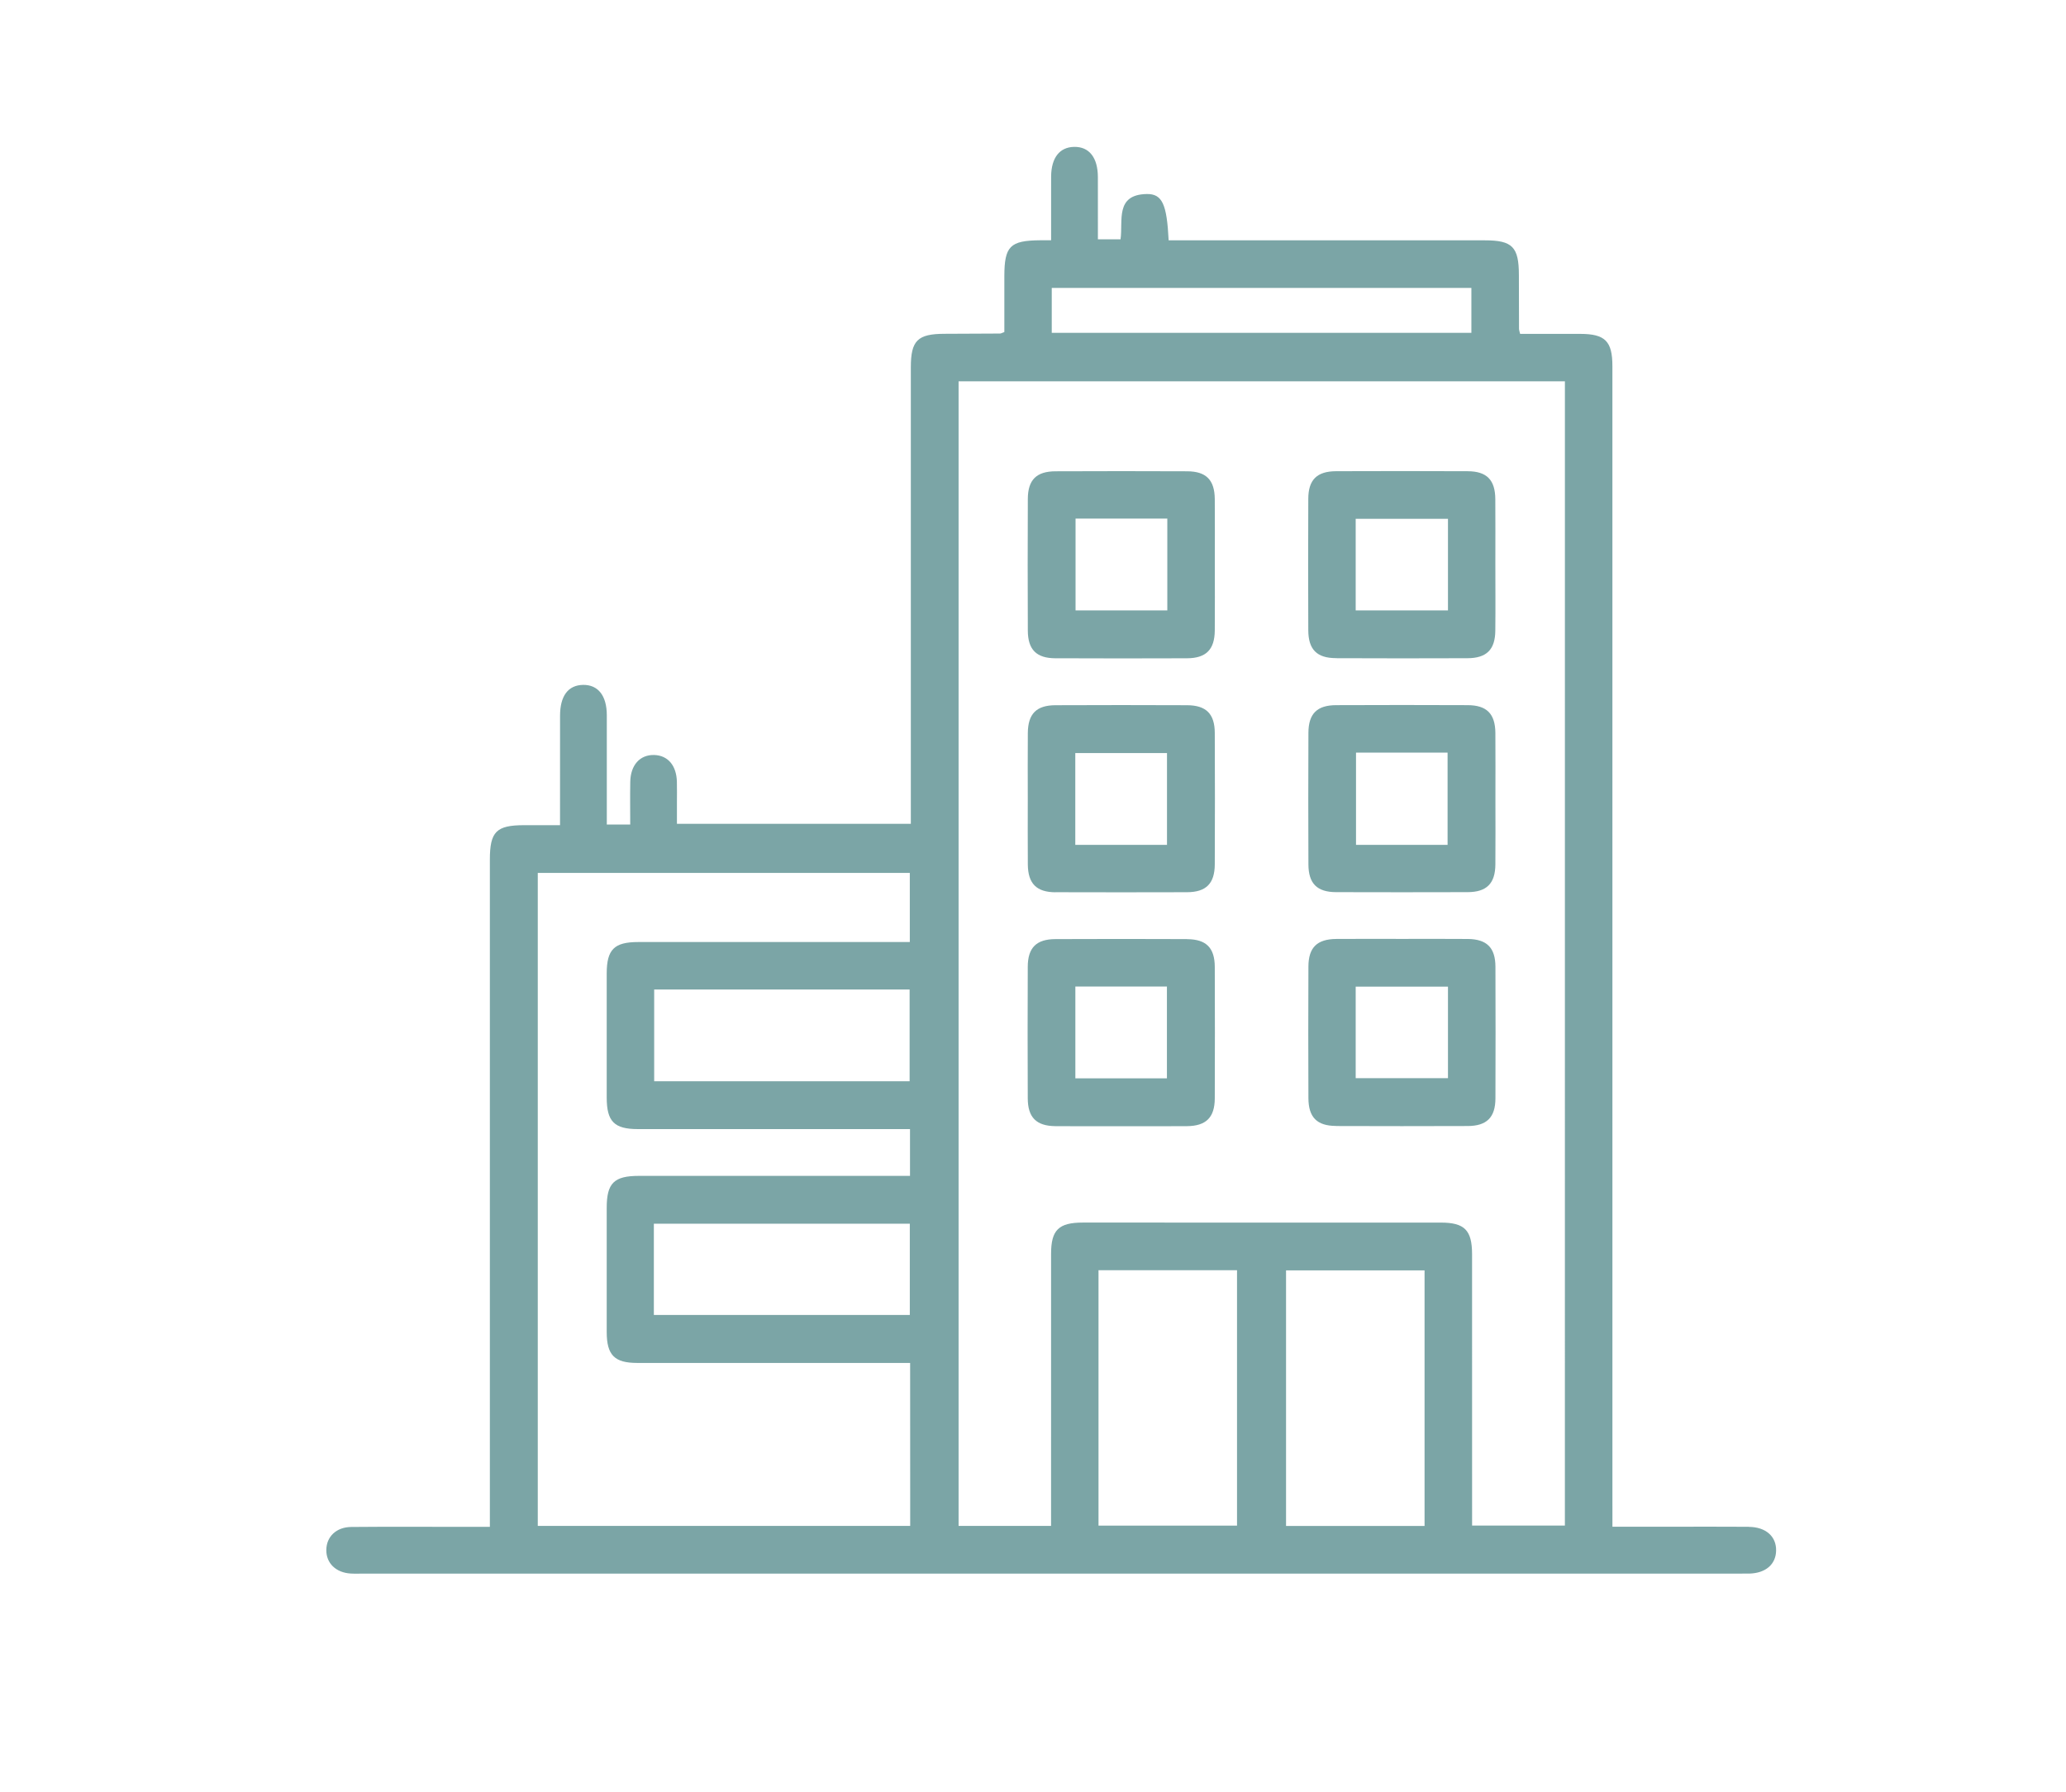 <?xml version="1.0" encoding="UTF-8" standalone="no"?>
<!-- Created with Inkscape (http://www.inkscape.org/) -->

<svg
   width="31.948mm"
   height="27.705mm"
   viewBox="0 0 31.948 27.705"
   version="1.1"
   id="svg2230"
   inkscape:version="1.2.2 (732a01da63, 2022-12-09)"
   sodipodi:docname="edificioServicios.svg"
   xmlns:inkscape="http://www.inkscape.org/namespaces/inkscape"
   xmlns:sodipodi="http://sodipodi.sourceforge.net/DTD/sodipodi-0.dtd"
   xmlns="http://www.w3.org/2000/svg"
   xmlns:svg="http://www.w3.org/2000/svg">
  <sodipodi:namedview
     id="namedview2232"
     pagecolor="#ffffff"
     bordercolor="#000000"
     borderopacity="0.25"
     inkscape:showpageshadow="2"
     inkscape:pageopacity="0.0"
     inkscape:pagecheckerboard="0"
     inkscape:deskcolor="#d1d1d1"
     inkscape:document-units="mm"
     showgrid="false"
     inkscape:zoom="0.71624579"
     inkscape:cx="-210.1234"
     inkscape:cy="-71.902691"
     inkscape:window-width="1920"
     inkscape:window-height="991"
     inkscape:window-x="-9"
     inkscape:window-y="-9"
     inkscape:window-maximized="1"
     inkscape:current-layer="layer1" />
  <defs
     id="defs2227" />
  <g
     inkscape:label="Capa 1"
     inkscape:groupmode="layer"
     id="layer1"
     transform="translate(-85.332,-138.157)">
    <path
       d="m 109.531,161.743 h -1.435 v -0.24 c 0,-1.318 0,-2.636 -3.6e-4,-3.955 -3.5e-4,-0.372 -0.116,-0.489 -0.483,-0.489 -1.846,-7.1e-4 -3.691,-7.1e-4 -5.538,-3.5e-4 -0.372,3.5e-4 -0.489,0.115 -0.489,0.482 -7.1e-4,1.318 -3.5e-4,2.637 -3.5e-4,3.955 v 0.253 h -1.43 v -17.696 h 9.376 z m -2.17,0.006 h -2.142 v -3.951 h 2.142 z m -2.9,-0.005 h -2.142 v -3.949 h 2.142 z m -2.865,-19.136 h 6.489 v 0.695 h -6.489 z m -2.195,15.879 h -3.958 v -1.411 h 3.958 z m -0.003,-3.613 h -3.95 v -1.419 h 3.95 z m 0.009,6.874 h -5.759 v -10.095 h 5.753 v 1.068 h -0.246 c -1.318,0 -2.636,-3.5e-4 -3.954,3.5e-4 -0.371,0 -0.486,0.115 -0.487,0.484 -7.06e-4,0.64 -7.06e-4,1.28 0,1.92 3.52e-4,0.371 0.116,0.488 0.483,0.488 1.318,7e-4 2.636,3.5e-4 3.954,3.5e-4 h 0.253 v 0.723 h -0.238 c -1.318,0 -2.636,-3.5e-4 -3.954,0 -0.386,0 -0.498,0.112 -0.498,0.495 -7.06e-4,0.64 -0.001,1.28 0,1.92 7.05e-4,0.356 0.12,0.477 0.472,0.477 1.318,7e-4 2.636,3.5e-4 3.954,3.5e-4 H 99.406 Z m 12.968,0.014 c -0.399,-0.003 -0.798,-0.001 -1.198,-0.001 h -0.911 v -0.318 c 0,-5.875 0,-11.75 -3.5e-4,-17.625 0,-0.386 -0.112,-0.498 -0.496,-0.499 -0.313,-7e-4 -0.626,-3.5e-4 -0.931,-3.5e-4 -0.011,-0.046 -0.017,-0.06 -0.017,-0.074 -0.001,-0.279 -0.002,-0.557 -0.002,-0.836 -7e-4,-0.434 -0.1,-0.536 -0.526,-0.536 -1.552,-3.5e-4 -3.104,0 -4.656,0 h -0.234 c -0.028,-0.558 -0.098,-0.72 -0.339,-0.716 -0.493,0.009 -0.364,0.414 -0.405,0.7 h -0.35 c 0,-0.331 10e-4,-0.646 -3.5e-4,-0.962 -10e-4,-0.302 -0.135,-0.471 -0.367,-0.467 -0.225,0.004 -0.353,0.168 -0.356,0.456 -7.1e-4,0.083 -3.5e-4,0.165 -3.5e-4,0.248 v 0.74 c -0.081,0 -0.126,-3.5e-4 -0.171,0 -0.464,0.004 -0.551,0.092 -0.552,0.555 0,0.291 0,0.582 0,0.864 -0.039,0.014 -0.053,0.023 -0.066,0.023 -0.286,0.002 -0.573,0.003 -0.859,0.004 -0.417,0.001 -0.521,0.104 -0.521,0.518 -3.53e-4,2.267 0,4.534 0,6.802 v 0.256 h -3.617 v -0.333 c 0,-0.105 0.002,-0.211 -7.05e-4,-0.316 -0.006,-0.253 -0.139,-0.409 -0.351,-0.415 -0.22,-0.006 -0.367,0.156 -0.37,0.418 -0.004,0.216 -7.05e-4,0.432 -7.05e-4,0.657 h -0.362 c 0,-0.579 7.05e-4,-1.135 0,-1.691 -7.06e-4,-0.302 -0.135,-0.471 -0.367,-0.468 -0.231,0.004 -0.356,0.17 -0.356,0.478 -0.001,0.489 -3.53e-4,0.979 -3.53e-4,1.469 v 0.222 c -0.209,0 -0.382,-3.5e-4 -0.555,0 -0.43,3.6e-4 -0.53,0.1 -0.53,0.532 -3.53e-4,3.344 0,6.689 0,10.033 v 0.283 c -0.188,0 -0.352,0 -0.516,0 -0.542,0 -1.085,-0.003 -1.627,0.002 -0.232,0.002 -0.384,0.15 -0.386,0.355 -0.003,0.205 0.149,0.352 0.378,0.365 0.068,0.004 0.136,10e-4 0.204,10e-4 h 21.244 c 0.06,0 0.121,0.001 0.181,-3.5e-4 0.251,-0.007 0.408,-0.143 0.412,-0.354 0.005,-0.219 -0.158,-0.366 -0.421,-0.368"
       style="fill:#7ba5a6;fill-opacity:1;fill-rule:nonzero;stroke:none;stroke-width:0.353"
       id="path316" />
    <path
       d="m 101.964,146.175 h 1.419 v 1.419 h -1.419 z m -0.311,2.159 c 0.678,0.003 1.356,0.003 2.034,3.5e-4 0.295,-10e-4 0.427,-0.134 0.43,-0.428 0.003,-0.339 7e-4,-0.678 7e-4,-1.017 0,-0.339 0.002,-0.678 -7e-4,-1.017 -0.003,-0.296 -0.133,-0.428 -0.428,-0.429 -0.678,-0.003 -1.356,-0.003 -2.034,0 -0.296,0.001 -0.428,0.132 -0.429,0.428 -0.003,0.678 -0.003,1.356 0,2.034 0.001,0.296 0.133,0.428 0.428,0.429"
       style="fill:#7ba5a6;fill-opacity:1;fill-rule:nonzero;stroke:none;stroke-width:0.353"
       id="path318" />
    <path
       d="m 106.296,146.178 h 1.427 v 1.416 h -1.427 z m -0.306,2.155 c 0.678,0.003 1.356,0.003 2.034,3.5e-4 0.296,-10e-4 0.429,-0.133 0.431,-0.427 0.004,-0.346 7e-4,-0.693 7e-4,-1.039 0,-0.332 0.002,-0.663 -7e-4,-0.994 -0.002,-0.297 -0.132,-0.43 -0.427,-0.431 -0.678,-0.003 -1.356,-0.003 -2.034,-3.5e-4 -0.297,0.001 -0.43,0.132 -0.431,0.426 -0.003,0.678 -0.003,1.356 0,2.033 0.001,0.297 0.132,0.43 0.426,0.431"
       style="fill:#7ba5a6;fill-opacity:1;fill-rule:nonzero;stroke:none;stroke-width:0.353"
       id="path320" />
    <path
       d="m 101.96,149.8 h 1.418 v 1.419 h -1.418 z m -0.306,2.151 c 0.678,0.002 1.356,0.002 2.034,0 0.295,-0.001 0.427,-0.134 0.429,-0.429 0.003,-0.678 0.003,-1.356 0,-2.034 -0.001,-0.295 -0.134,-0.427 -0.429,-0.428 -0.678,-0.003 -1.356,-0.003 -2.034,0 -0.296,0.001 -0.425,0.133 -0.428,0.429 -0.003,0.339 -7.1e-4,0.678 -7.1e-4,1.017 0,0.339 -0.002,0.678 7.1e-4,1.017 0.003,0.295 0.134,0.428 0.429,0.429"
       style="fill:#7ba5a6;fill-opacity:1;fill-rule:nonzero;stroke:none;stroke-width:0.353"
       id="path322" />
    <path
       d="m 107.717,151.219 h -1.416 v -1.426 h 1.416 z m 0.311,-2.16 c -0.678,-0.003 -1.356,-0.003 -2.034,0 -0.296,0.001 -0.428,0.132 -0.429,0.428 -0.003,0.678 -0.003,1.356 0,2.034 0.001,0.296 0.133,0.428 0.428,0.429 0.678,0.002 1.356,0.002 2.034,0 0.295,-0.001 0.427,-0.134 0.429,-0.429 0.003,-0.331 7e-4,-0.663 7e-4,-0.994 0,-0.346 0.002,-0.693 -7e-4,-1.039 -0.003,-0.296 -0.133,-0.428 -0.429,-0.429"
       style="fill:#7ba5a6;fill-opacity:1;fill-rule:nonzero;stroke:none;stroke-width:0.353"
       id="path324" />
    <path
       d="m 103.377,154.829 h -1.416 v -1.42 h 1.416 z m 0.311,-2.153 c -0.678,-0.003 -1.356,-0.003 -2.034,0 -0.296,0.001 -0.428,0.132 -0.429,0.428 -0.003,0.678 -0.003,1.356 0,2.034 0.001,0.296 0.133,0.427 0.428,0.43 0.339,0.003 0.678,7.1e-4 1.017,7.1e-4 0.339,0 0.678,0.002 1.017,-7.1e-4 0.295,-0.003 0.428,-0.133 0.43,-0.428 0.003,-0.678 0.002,-1.356 0,-2.034 -0.001,-0.296 -0.133,-0.428 -0.428,-0.429"
       style="fill:#7ba5a6;fill-opacity:1;fill-rule:nonzero;stroke:none;stroke-width:0.353"
       id="path326" />
    <path
       d="m 106.296,153.411 h 1.427 v 1.415 h -1.427 z m -0.303,2.155 c 0.678,0.003 1.356,0.002 2.034,0 0.296,-0.001 0.429,-0.133 0.43,-0.428 0.003,-0.678 0.002,-1.356 0,-2.034 -10e-4,-0.296 -0.133,-0.427 -0.428,-0.43 -0.339,-0.003 -0.678,-0.001 -1.017,-0.001 -0.339,0 -0.678,-0.002 -1.017,7.1e-4 -0.297,0.003 -0.429,0.132 -0.43,0.427 -0.003,0.678 -0.003,1.356 0,2.034 0.001,0.296 0.132,0.429 0.427,0.43"
       style="fill:#7ba5a6;fill-opacity:1;fill-rule:nonzero;stroke:none;stroke-width:0.353"
       id="path328" />
  </g>
</svg>
